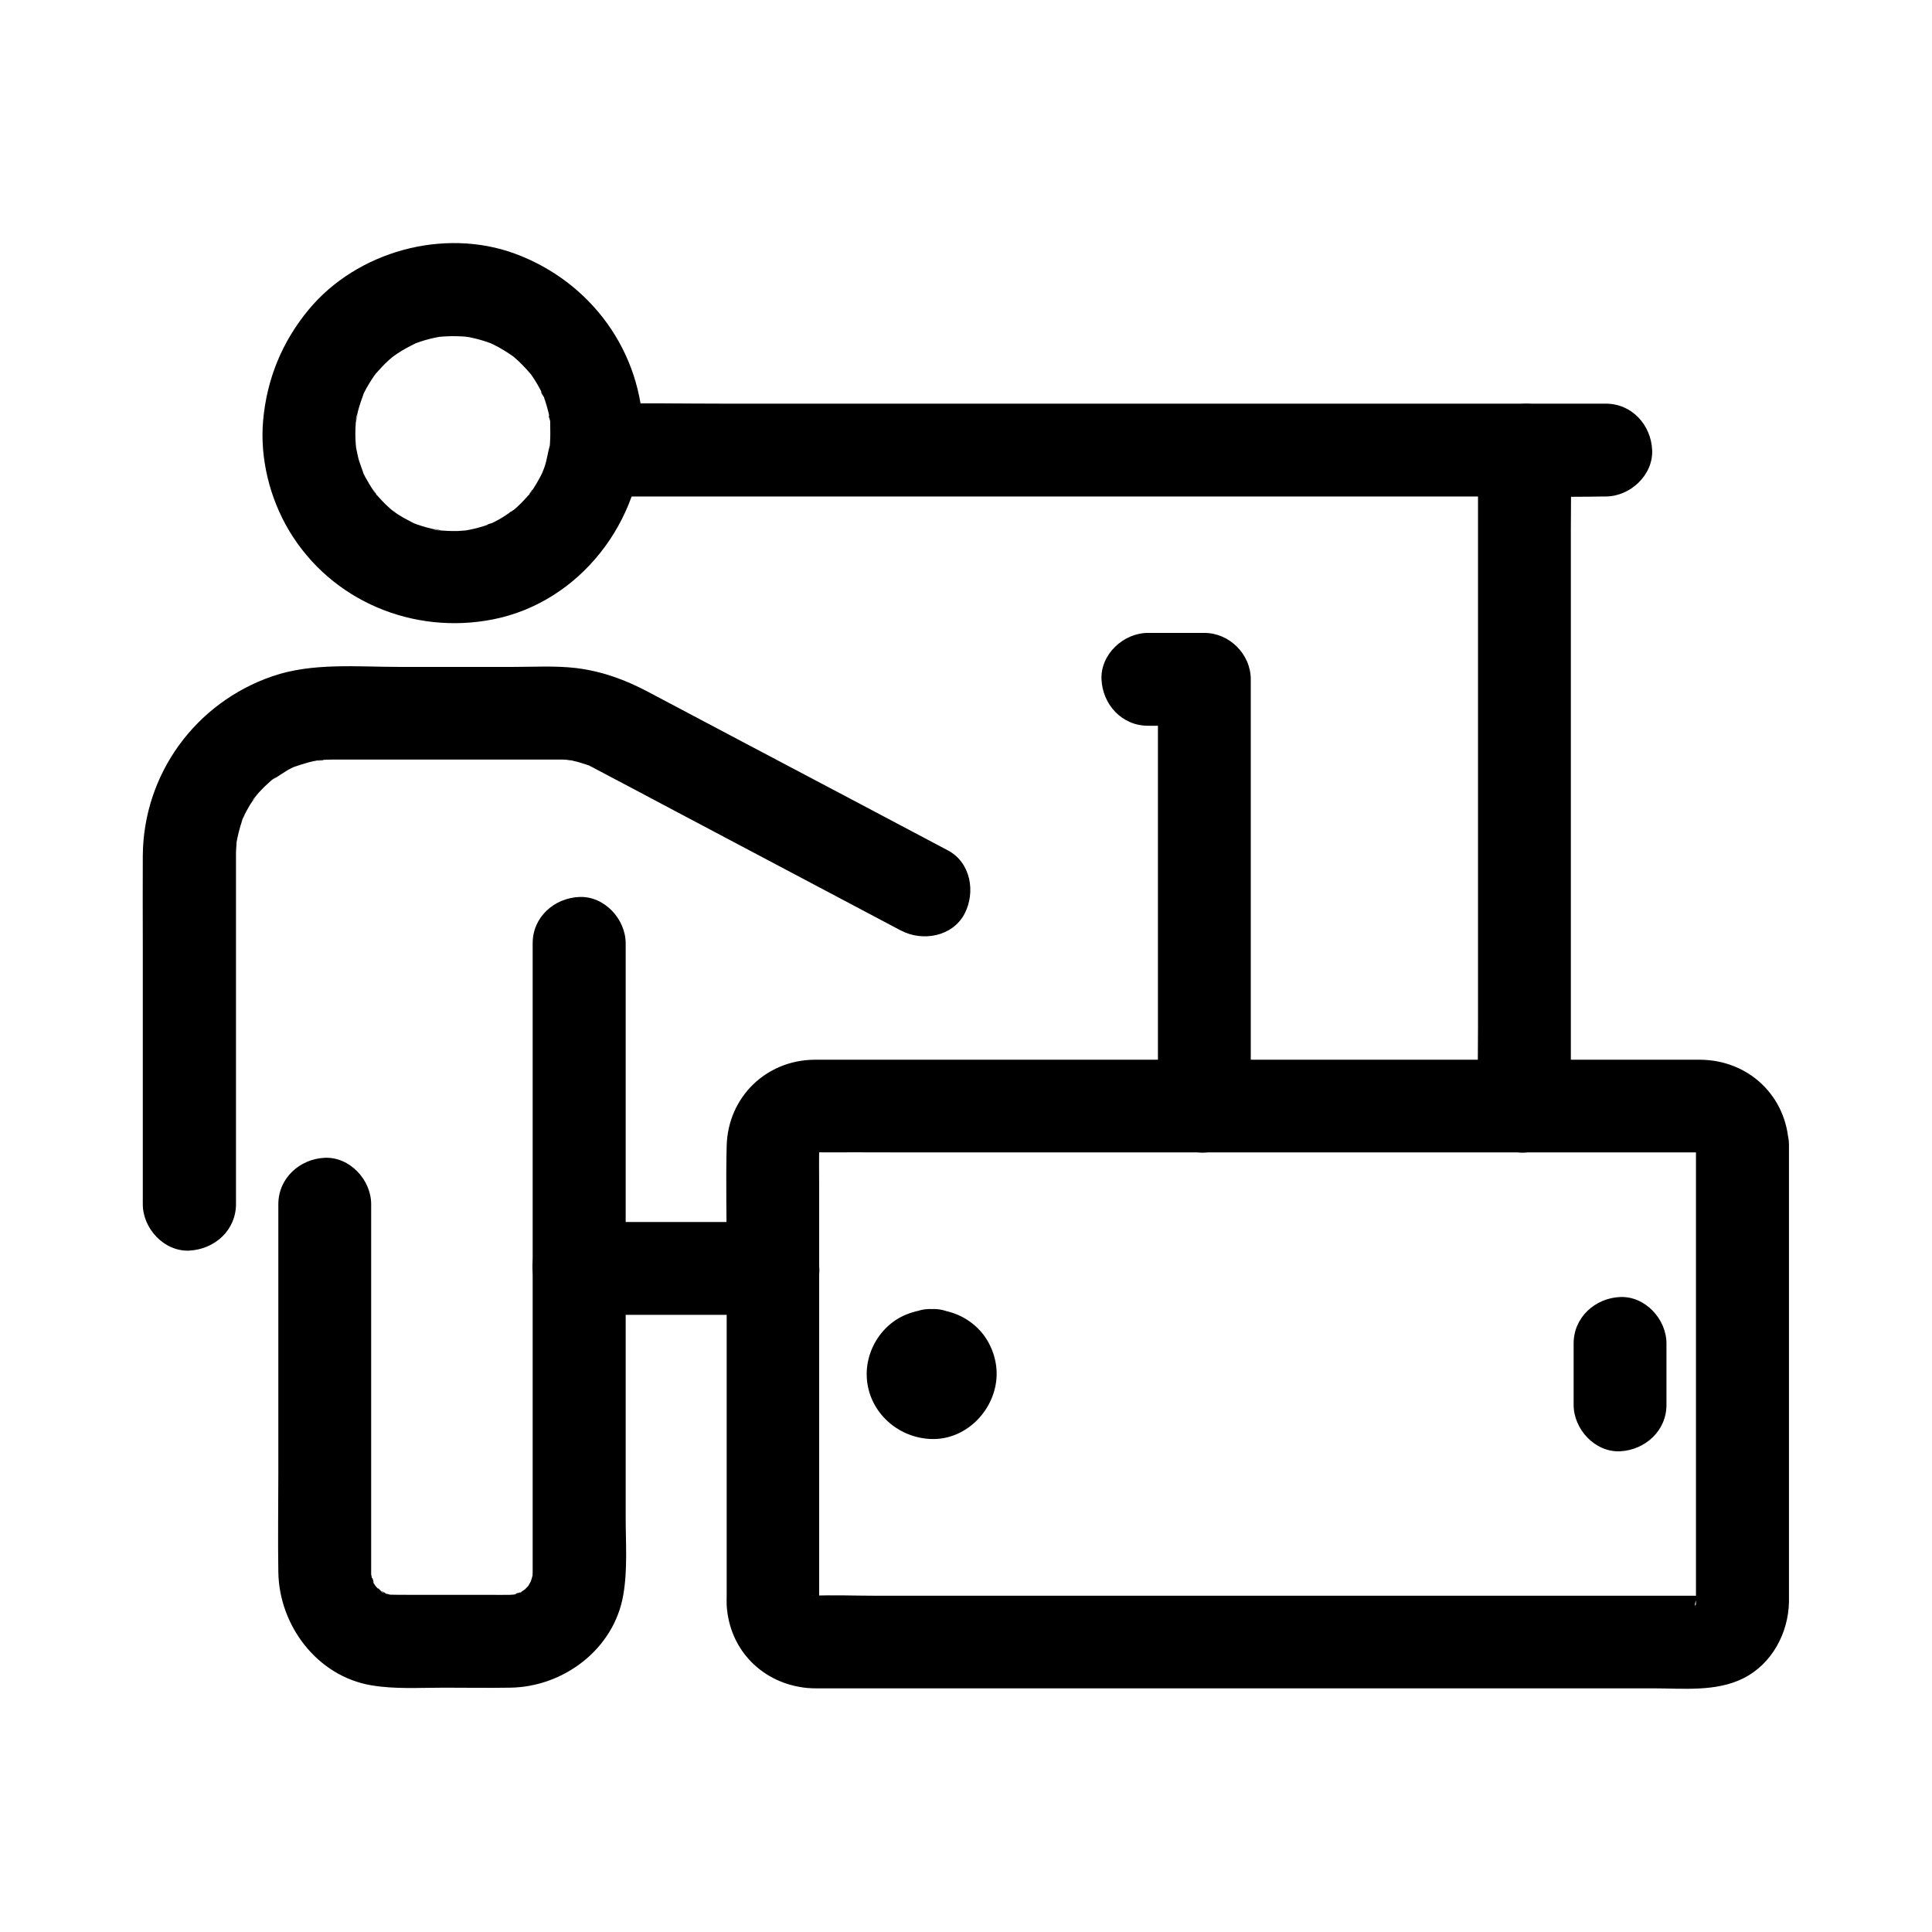 <?xml version="1.0" encoding="UTF-8"?>
<!-- The Best Svg Icon site in the world: iconSvg.co, Visit us! https://iconsvg.co -->
<svg fill="#000000" width="800px" height="800px" version="1.1" viewBox="144 144 512 512" xmlns="http://www.w3.org/2000/svg">
 <g>
  <path d="m448.21 336.33h14.957c-4.082-4.082-8.215-8.215-12.301-12.301v38.375 60.664 14.07c0 6.445 5.656 12.594 12.301 12.301 6.641-0.297 12.301-5.41 12.301-12.301v-38.375-60.664-14.07c0-6.641-5.656-12.301-12.301-12.301h-14.957c-6.445 0-12.594 5.656-12.301 12.301 0.297 6.695 5.414 12.301 12.301 12.301z"/>
  <path d="m289.84 258.89c0 0.934-0.051 1.82-0.098 2.754-0.051 0.441-0.098 0.887-0.098 1.379-0.148 2.016 0.148-1.133 0.148-1.277-0.59 1.918-0.789 3.887-1.426 5.805-0.246 0.836-0.688 1.625-0.887 2.461 0.051-0.148 1.328-2.856 0.441-1.133-0.195 0.395-0.395 0.789-0.59 1.18-0.789 1.523-1.672 3-2.656 4.43-0.246 0.344-0.543 0.688-0.738 1.031 1.477-2.559 1.328-1.672 0.738-0.984-0.59 0.641-1.133 1.277-1.723 1.918s-1.18 1.23-1.82 1.82c-0.297 0.297-0.641 0.59-0.984 0.836-0.836 0.738-2.312 1.328 0.492-0.297-1.477 0.887-2.805 1.969-4.328 2.805-0.738 0.441-1.523 0.789-2.312 1.18-0.836 0.395-1.82 0.441 1.133-0.441-0.543 0.148-1.031 0.395-1.523 0.59-1.672 0.59-3.344 1.082-5.117 1.426-0.441 0.098-0.887 0.148-1.328 0.246-1.523 0.297 2.856-0.297 1.277-0.148-1.031 0.098-2.016 0.195-3.051 0.246-1.82 0.051-3.641-0.051-5.512-0.195-1.133-0.098-1.277-0.688 1.277 0.148-0.395-0.148-0.934-0.148-1.328-0.246-0.984-0.195-1.969-0.441-2.902-0.688-0.836-0.246-1.672-0.492-2.508-0.789-0.395-0.148-0.836-0.344-1.23-0.441-1.426-0.492 2.461 1.18 1.133 0.492-1.625-0.887-3.246-1.625-4.82-2.656-0.738-0.441-1.379-1.031-2.117-1.477 3.051 1.77 0.887 0.688 0-0.098-1.477-1.277-2.754-2.707-4.035-4.184-0.641-0.688-0.789-1.574 0.738 0.984-0.195-0.344-0.543-0.688-0.738-1.031-0.492-0.688-0.984-1.426-1.426-2.164-0.395-0.641-0.738-1.328-1.133-1.969-0.195-0.395-0.395-0.789-0.59-1.18-0.934-1.77 0.098 0.098 0.297 0.836-0.441-1.672-1.23-3.297-1.625-5.019-0.195-0.887-0.344-1.723-0.543-2.609-0.441-1.969 0.148 1.133 0.148 1.277-0.051-0.688-0.148-1.379-0.195-2.016-0.148-1.82-0.148-3.691 0-5.512 0.051-0.441 0.098-0.887 0.098-1.379 0.098-1.133 0.688-1.277-0.148 1.277 0.297-0.934 0.344-2.016 0.59-2.953 0.441-1.723 1.031-3.344 1.625-5.019 0.492-1.426-1.18 2.461-0.492 1.133 0.195-0.395 0.344-0.789 0.543-1.18 0.441-0.887 0.887-1.723 1.426-2.559 0.441-0.738 0.934-1.477 1.426-2.164 0.246-0.344 0.543-0.688 0.738-1.031-0.051 0.148-2.016 2.41-0.738 0.984 1.23-1.379 2.41-2.707 3.789-3.938 0.344-0.297 2.805-2.312 0.984-0.887-1.82 1.379 0.738-0.492 1.133-0.738 1.523-1.031 3.148-1.871 4.82-2.707 1.723-0.887-0.984 0.395-1.133 0.441 0.395-0.098 0.836-0.344 1.23-0.492 0.836-0.297 1.672-0.59 2.508-0.836 0.836-0.246 1.723-0.441 2.559-0.641 0.441-0.098 0.887-0.148 1.328-0.246 2.41-0.543-3.102 0.246-0.59 0.051 1.723-0.148 3.445-0.246 5.164-0.195 0.934 0 1.82 0.098 2.754 0.148 0.543 0.051 2.117 0.195 0.051 0-2.215-0.195-0.148 0 0.344 0.098 2.066 0.395 4.082 0.984 6.051 1.723 0.492 0.195 1.918 0.738 0.051 0-2.016-0.789-0.148-0.051 0.297 0.195 0.984 0.492 1.918 0.984 2.856 1.574 0.836 0.492 1.625 1.031 2.41 1.574 0.395 0.297 1.625 1.23 0.051 0-1.723-1.277-0.098-0.051 0.246 0.246 1.574 1.328 2.953 2.805 4.281 4.328 0.344 0.395 1.23 1.574 0.051 0-1.277-1.723-0.098-0.098 0.195 0.297 0.543 0.789 1.082 1.625 1.574 2.461 0.492 0.836 0.934 1.672 1.379 2.559 0.195 0.344 0.344 0.836 0.543 1.18-1.625-2.559-0.688-1.723-0.246-0.543 0.688 1.871 1.23 3.789 1.625 5.707 0.098 0.395 0.098 0.934 0.246 1.328-0.934-2.856-0.246-1.969-0.098-0.59-0.012 1.191 0.039 2.324 0.039 3.504 0.051 6.445 5.609 12.594 12.301 12.301 6.594-0.297 12.348-5.41 12.301-12.301-0.195-21.598-13.824-40.246-33.996-47.676-18.895-6.938-41.871-0.59-54.66 14.859-7.035 8.512-11.07 18.352-12.055 29.371-0.887 10.035 1.77 20.664 6.938 29.273 11.168 18.598 32.914 27.602 54.023 23.418 23.074-4.574 39.508-26.176 39.703-49.25 0.051-6.445-5.707-12.594-12.301-12.301-6.644 0.301-12.207 5.418-12.254 12.305z"/>
  <path d="m285.16 393.95v53.285 87.871 23.863 1.625 0.098c0 0.836-0.051 0.543-0.051 1.379-0.051 2.461 0.738-3 0.051-0.641-0.195 0.641-0.344 1.277-0.543 1.871-0.641 2.312 1.426-2.609 0.246-0.543-0.246 0.441-0.543 0.934-0.789 1.379-1.277 2.461 1.723-1.77 0.246-0.195-0.441 0.441-0.836 0.934-1.328 1.379-0.148 0.148-0.297 0.297-0.492 0.441-0.984 0.789-0.641 0.543 0.984-0.738-0.543 0.195-1.133 0.738-1.625 1.031-1.379 0.738-1.969 0.195 0.59-0.148-0.59 0.098-1.277 0.441-1.871 0.59-0.441 0.098-2.609 0.441-0.297 0.148 2.41-0.297-0.59 0-1.082 0-1.871 0.051-3.789 0-5.656 0h-21.453c-1.77 0-3.492 0-5.215-0.051-2.461-0.051 3 0.738 0.641 0.051-0.641-0.195-1.277-0.344-1.871-0.543-1.133-0.297-0.738-0.934 1.133 0.543-0.492-0.344-1.18-0.59-1.672-0.887-1.18-0.688-1.523-1.723 0.395 0.441-0.395-0.441-0.984-0.836-1.426-1.277-0.441-0.441-0.836-1.031-1.277-1.426 1.23 1.672 1.523 1.969 0.789 0.934-0.246-0.344-0.441-0.738-0.641-1.082-0.789-1.379-0.148-1.918 0.148 0.59-0.051-0.344-0.297-0.836-0.441-1.23-0.148-0.59-0.195-1.379-0.441-1.918 0.098 0.641 0.148 1.277 0.246 1.969-0.051-0.441-0.098-0.887-0.098-1.328v-1.133-3.445-14.562-77.492-1.672c0-6.445-5.656-12.594-12.301-12.301-6.641 0.297-12.301 5.41-12.301 12.301v71.145c0 8.809-0.148 17.613 0 26.422 0.246 14.121 10.281 27.453 24.551 29.914 6.297 1.082 12.891 0.641 19.285 0.641 5.856 0 11.758 0.098 17.613 0 14.168-0.195 27.504-10.234 29.961-24.551 1.18-6.742 0.641-13.824 0.641-20.613v-85.559-65.438-1.082c0-6.445-5.656-12.594-12.301-12.301-6.688 0.293-12.348 5.359-12.348 12.246z"/>
  <path d="m206.54 463.07v-58.402-30.652-2.953-0.492c0-0.59 0-1.18 0.051-1.723 0.051-0.59 0.098-1.133 0.098-1.723 0.148-2.461-0.543 2.856-0.098 0.59 0.395-2.164 0.887-4.281 1.625-6.394 0.344-0.934 1.426-2.656-0.297 0.492 0.195-0.395 0.344-0.789 0.543-1.18 0.543-1.18 1.18-2.312 1.82-3.394 0.543-0.887 1.328-1.77 1.77-2.656-1.379 2.609-1.328 1.574-0.543 0.738 0.344-0.395 0.688-0.836 1.031-1.23 0.738-0.789 1.477-1.574 2.262-2.262 0.395-0.344 0.789-0.738 1.18-1.082 0.984-0.836 2.707-1.379-0.246 0.148 1.871-0.984 3.543-2.363 5.512-3.344 0.395-0.195 0.789-0.344 1.18-0.543 2.215-1.082-2.856 1.031-0.543 0.246 1.23-0.395 2.461-0.836 3.738-1.18 1.082-0.297 2.164-0.492 3.246-0.688 1.082-0.195 1.477 0.297-1.277 0.148 0.543 0.051 1.133-0.098 1.672-0.148 1.082-0.051 2.164-0.098 3.246-0.098h15.254 29.766 11.465 3.102c0.641 0 1.328 0 1.969 0.051 0.492 0.051 1.328 0.246 1.723 0.148-1.82-0.246-2.066-0.297-0.688-0.051 0.297 0.051 0.59 0.098 0.836 0.195 1.426 0.297 2.805 0.789 4.184 1.23 2.805 0.887-2.363-1.23 0.246 0.148 0.246 0.148 0.543 0.246 0.789 0.395 0.148 0.098 0.297 0.148 0.441 0.246 7.035 3.691 14.07 7.43 21.105 11.168 19.633 10.383 39.211 20.762 58.844 31.145 0.395 0.195 0.836 0.441 1.23 0.641 5.707 3 13.629 1.625 16.828-4.43 3-5.707 1.672-13.629-4.43-16.828-17.762-9.398-35.473-18.793-53.234-28.141-8.707-4.625-17.418-9.199-26.125-13.824-6.102-3.246-12.301-5.512-19.188-6.348-5.461-0.641-11.121-0.297-16.582-0.297h-30.258c-11.02 0-22.977-1.18-33.555 2.461-20.418 6.988-34.242 25.93-34.391 47.578-0.051 7.723 0 15.449 0 23.172v67.699 1.477c0 6.445 5.656 12.594 12.301 12.301 6.789-0.352 12.398-5.418 12.398-12.355z"/>
  <path d="m569.54 250.97h-26.566-63.762-77.098-66.617c-10.727 0-21.5-0.195-32.227 0h-0.441c-6.445 0-12.594 5.656-12.301 12.301 0.297 6.641 5.41 12.301 12.301 12.301h26.566 63.762 77.098 66.617c10.727 0 21.5 0.195 32.227 0h0.441c6.445 0 12.594-5.656 12.301-12.301-0.297-6.644-5.363-12.301-12.301-12.301z"/>
  <path d="m348.83 467.84h-44.871-6.543c-6.445 0-12.594 5.656-12.301 12.301 0.297 6.641 5.41 12.301 12.301 12.301h44.871 6.543c6.445 0 12.594-5.656 12.301-12.301-0.297-6.641-5.367-12.301-12.301-12.301z"/>
  <path d="m560.29 437.14v-17.219-41.426-50.383-43.395c0-7.035 0.148-14.07 0-21.105v-0.297c0-6.445-5.656-12.594-12.301-12.301-6.641 0.297-12.301 5.41-12.301 12.301v17.219 41.426 50.383 43.395c0 7.035-0.148 14.07 0 21.105v0.297c0 6.445 5.656 12.594 12.301 12.301 6.691-0.297 12.301-5.414 12.301-12.301z"/>
  <path d="m593.45 447.57v25.781 52.055 39.508 3.492 0.297c0.051 1.18-0.789 1.23 0.246-1.18-0.098 0.246-0.195 0.688-0.246 0.934-0.148 1.082 0.543-1.328 0.641-1.426-0.195 0.148-0.297 0.641-0.441 0.836-0.887 1.18 1.918-1.871 0.789-0.934-0.344 0.297-2.066 1.918-0.395 0.543 1.426-1.23 0.395-0.344-0.098-0.098-1.23 0.59 2.461-0.688 1.133-0.492-2.707 0.297 2.461 0.098 0.297 0h-0.148-0.641-2.707-26.863-45.312-53.234-51.219-39.066c-5.609 0-11.266-0.246-16.875 0h-0.098c-1.723 0.098 0.887 0.051 1.23 0.246 0 0-1.18-0.344-1.277-0.344 0.297-0.098 2.609 1.328 1.18 0.441-1.723-1.031 1.969 2.016 0.195 0.195-0.195-0.195-0.441-0.59-0.641-0.688-0.195-0.098 1.918 2.164 0.984 1.18-0.297-0.344-0.984-1.918-0.098 0 0.789 1.672 0.344 0.688 0.195 0.246-0.641-1.969 0 2.805 0.098 0.59 0.051-0.688 0-1.379 0-2.066v-13.676-49.051-46.25c0-3.297-0.051-6.594 0-9.891v-0.246c-0.098-2.016-0.492 1.723-0.148 0.887 0.934-2.41-1.379 1.871-0.195 0.195 1.18-1.672-1.969 1.77-0.395 0.441 0.195-0.195 0.836-0.688 0.934-0.887 0.098-0.246-2.117 1.969-1.18 0.984 0.195-0.195 0.641-0.246 0.836-0.441-0.297 0.395-2.856 1.277-0.789 0.492 0.934-0.344-2.953 0.098-0.887 0.148h0.148 0.688c6.988-0.051 13.973 0 20.961 0h41.625 52.152 52.84 42.902 23.125 1.477 0.098c1.723-0.098-0.836-0.051-1.23-0.246 0.195 0.098 0.688 0.195 0.984 0.246 1.477 0.246-2.41-1.277-1.133-0.492 0.148 0.098 0.688 0.492 0.836 0.492-0.246 0-1.77-1.82-1.23-0.934 0.148 0.195 0.492 0.492 0.688 0.641 1.379 1.23-0.738-0.688-0.738-0.984 0 0.195 0.395 0.688 0.492 0.836 0.543 1.133-0.59-1.574-0.59-1.426 0 0 0.246 1.18 0.344 1.277-0.094-0.152-0.289-3.301-0.242-1.234 0.195 6.445 5.512 12.594 12.301 12.301 6.496-0.297 12.547-5.41 12.301-12.301-0.441-13.039-10.629-22.68-23.566-22.73h-7.527-33.801-49.742-54.859-49.199-32.719-6.789c-12.84 0.098-22.926 9.938-23.273 22.781-0.246 9.645 0 19.387 0 29.027v53.383 36.852c0 0.836-0.051 1.672 0 2.508 0.688 11.906 9.543 20.812 21.352 21.941 1.723 0.148 3.445 0.098 5.164 0.098h28.438 46.641 54.613 51.609 37.738c7.922 0 16.68 0.984 23.961-2.707 7.477-3.789 11.809-11.906 12.004-20.121v-2.856-15.254-51.219-44.672-7.133c0-6.445-5.656-12.594-12.301-12.301-6.684 0.398-12.344 5.465-12.344 12.402z"/>
  <path d="m585.63 516.31v-16.285c0-6.445-5.656-12.594-12.301-12.301-6.641 0.297-12.301 5.41-12.301 12.301v16.285c0 6.445 5.656 12.594 12.301 12.301 6.644-0.348 12.301-5.414 12.301-12.301z"/>
  <path d="m390.9 490.92c-4.574 0.246-8.855 1.723-12.152 5.066-3.199 3.199-5.066 7.676-5.066 12.152 0 9.496 7.871 16.973 17.219 17.219 9.297 0.246 17.023-7.871 17.219-16.973 0.098-4.43-1.723-9.102-4.871-12.25-3.394-3.394-7.578-4.969-12.348-5.215-6.445-0.344-12.594 5.902-12.301 12.301 0.297 6.938 5.41 11.906 12.301 12.301 0.195 0 0.344 0 0.543 0.051-1.082-0.148-2.164-0.297-3.246-0.441 0.543 0.098 0.984 0.195 1.477 0.395-0.984-0.395-1.969-0.836-2.953-1.23 0.297 0.148 0.59 0.297 0.887 0.492-0.836-0.641-1.672-1.277-2.508-1.918 0.395 0.344 0.738 0.641 1.082 1.082-0.641-0.836-1.277-1.672-1.918-2.508 0.195 0.297 0.395 0.543 0.492 0.887-0.395-0.984-0.836-1.969-1.23-2.953 0.195 0.492 0.344 0.934 0.395 1.477-0.148-1.082-0.297-2.164-0.441-3.246 0.051 0.344 0.051 0.738 0 1.082 0.148-1.082 0.297-2.164 0.441-3.246-0.098 0.543-0.195 0.984-0.395 1.477 0.395-0.984 0.836-1.969 1.23-2.953-0.148 0.297-0.297 0.59-0.492 0.887 0.641-0.836 1.277-1.672 1.918-2.508-0.344 0.395-0.641 0.738-1.082 1.082 0.836-0.641 1.672-1.277 2.508-1.918-0.297 0.195-0.543 0.395-0.887 0.492 0.984-0.395 1.969-0.836 2.953-1.23-0.492 0.195-0.934 0.344-1.477 0.395 1.082-0.148 2.164-0.297 3.246-0.441-0.344 0.051-0.738 0.051-1.082 0 1.082 0.148 2.164 0.297 3.246 0.441-0.543-0.098-0.984-0.195-1.477-0.395 0.984 0.395 1.969 0.836 2.953 1.23-0.297-0.148-0.59-0.297-0.887-0.492 0.836 0.641 1.672 1.277 2.508 1.918-0.395-0.344-0.738-0.641-1.082-1.082 0.641 0.836 1.277 1.672 1.918 2.508-0.195-0.297-0.395-0.543-0.492-0.887 0.395 0.984 0.836 1.969 1.23 2.953-0.195-0.492-0.344-0.934-0.395-1.477 0.148 1.082 0.297 2.164 0.441 3.246-0.051-0.344-0.051-0.738 0-1.082-0.148 1.082-0.297 2.164-0.441 3.246 0.098-0.543 0.195-0.984 0.395-1.477-0.395 0.984-0.836 1.969-1.23 2.953 0.148-0.297 0.297-0.59 0.492-0.887-0.641 0.836-1.277 1.672-1.918 2.508 0.344-0.395 0.641-0.738 1.082-1.082-0.836 0.641-1.672 1.277-2.508 1.918 0.297-0.195 0.543-0.395 0.887-0.492-0.984 0.395-1.969 0.836-2.953 1.23 0.492-0.195 0.934-0.344 1.477-0.395-1.082 0.148-2.164 0.297-3.246 0.441 0.195 0 0.344 0 0.543-0.051 6.394-0.344 12.594-5.41 12.301-12.301-0.301-6.348-5.418-12.648-12.305-12.301z"/>
 </g>
</svg>